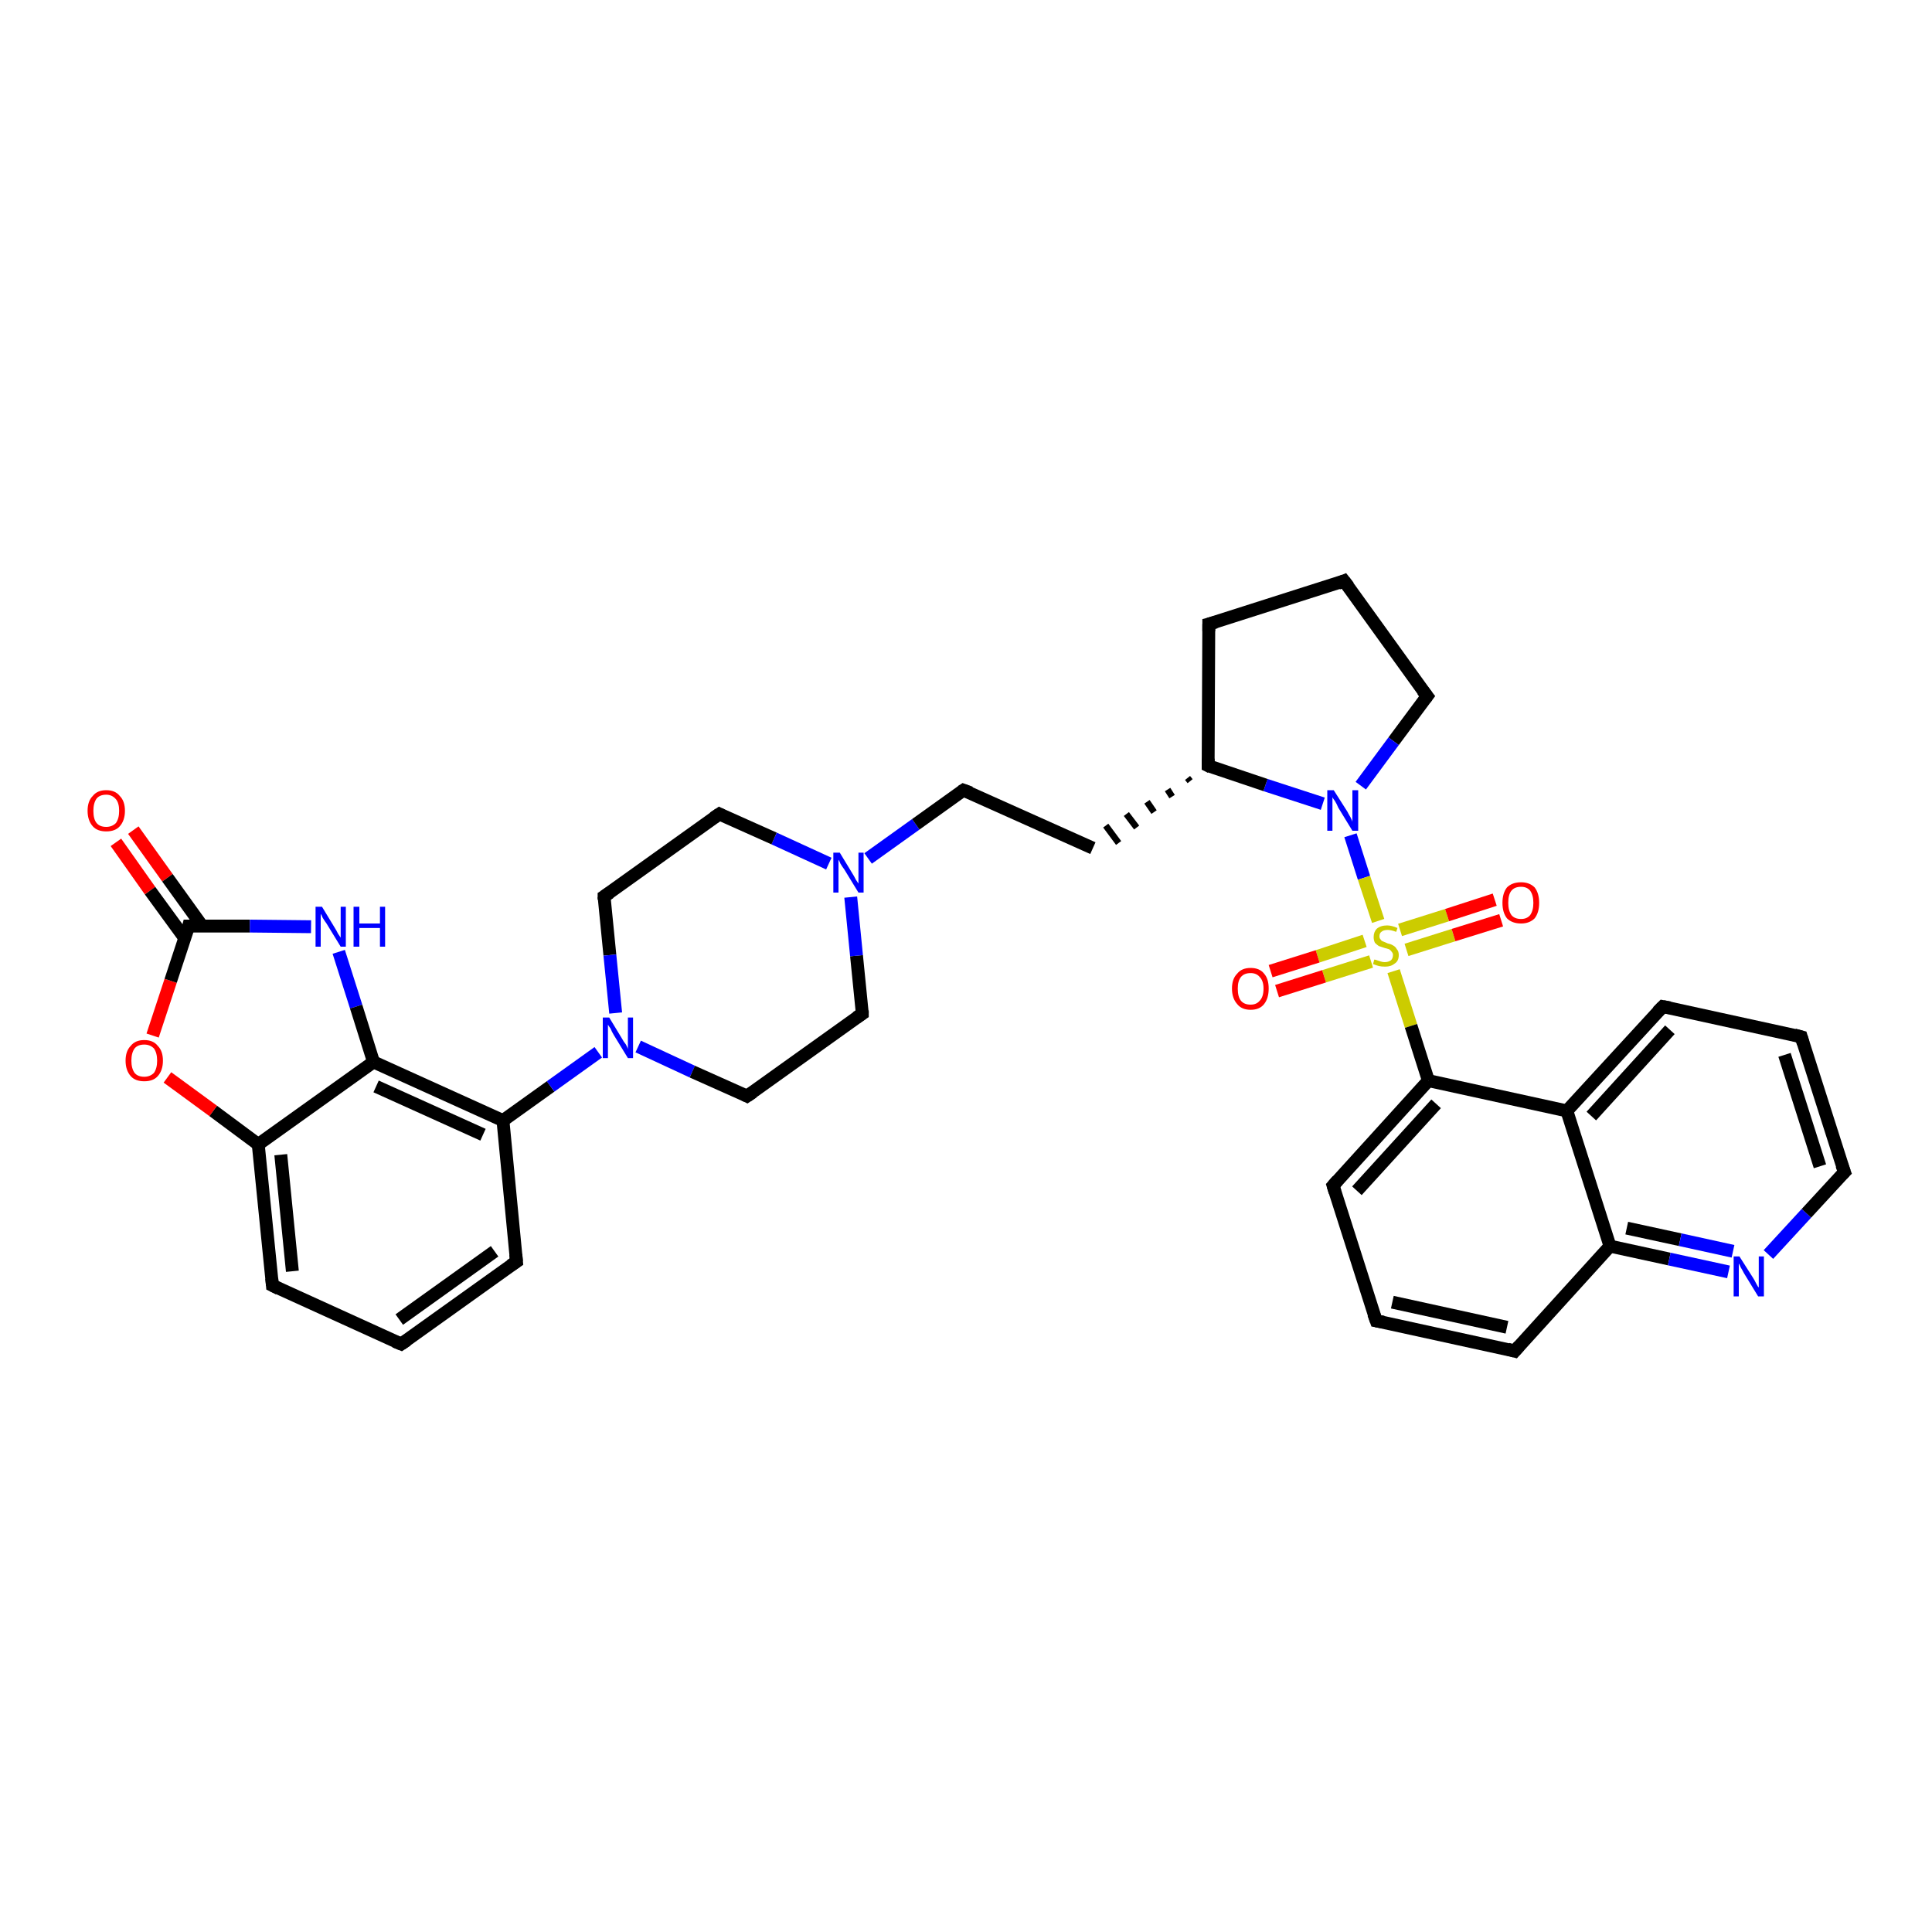 <?xml version='1.0' encoding='iso-8859-1'?>
<svg version='1.1' baseProfile='full'
              xmlns='http://www.w3.org/2000/svg'
                      xmlns:rdkit='http://www.rdkit.org/xml'
                      xmlns:xlink='http://www.w3.org/1999/xlink'
                  xml:space='preserve'
width='300px' height='300px' viewBox='0 0 300 300'>
<!-- END OF HEADER -->
<rect style='opacity:1.0;fill:#FFFFFF;stroke:none' width='300.0' height='300.0' x='0.0' y='0.0'> </rect>
<path class='bond-0 atom-0 atom-1' d='M 20.7,128.9 L 26.0,136.3' style='fill:none;fill-rule:evenodd;stroke:#FF0000;stroke-width:2.0px;stroke-linecap:butt;stroke-linejoin:miter;stroke-opacity:1' />
<path class='bond-0 atom-0 atom-1' d='M 26.0,136.3 L 31.4,143.8' style='fill:none;fill-rule:evenodd;stroke:#000000;stroke-width:2.0px;stroke-linecap:butt;stroke-linejoin:miter;stroke-opacity:1' />
<path class='bond-0 atom-0 atom-1' d='M 18.0,130.8 L 23.3,138.3' style='fill:none;fill-rule:evenodd;stroke:#FF0000;stroke-width:2.0px;stroke-linecap:butt;stroke-linejoin:miter;stroke-opacity:1' />
<path class='bond-0 atom-0 atom-1' d='M 23.3,138.3 L 28.7,145.7' style='fill:none;fill-rule:evenodd;stroke:#000000;stroke-width:2.0px;stroke-linecap:butt;stroke-linejoin:miter;stroke-opacity:1' />
<path class='bond-1 atom-1 atom-2' d='M 29.3,143.8 L 38.8,143.8' style='fill:none;fill-rule:evenodd;stroke:#000000;stroke-width:2.0px;stroke-linecap:butt;stroke-linejoin:miter;stroke-opacity:1' />
<path class='bond-1 atom-1 atom-2' d='M 38.8,143.8 L 48.3,143.9' style='fill:none;fill-rule:evenodd;stroke:#0000FF;stroke-width:2.0px;stroke-linecap:butt;stroke-linejoin:miter;stroke-opacity:1' />
<path class='bond-2 atom-2 atom-3' d='M 52.6,147.8 L 55.3,156.3' style='fill:none;fill-rule:evenodd;stroke:#0000FF;stroke-width:2.0px;stroke-linecap:butt;stroke-linejoin:miter;stroke-opacity:1' />
<path class='bond-2 atom-2 atom-3' d='M 55.3,156.3 L 58.0,164.9' style='fill:none;fill-rule:evenodd;stroke:#000000;stroke-width:2.0px;stroke-linecap:butt;stroke-linejoin:miter;stroke-opacity:1' />
<path class='bond-3 atom-3 atom-4' d='M 58.0,164.9 L 78.1,174.0' style='fill:none;fill-rule:evenodd;stroke:#000000;stroke-width:2.0px;stroke-linecap:butt;stroke-linejoin:miter;stroke-opacity:1' />
<path class='bond-3 atom-3 atom-4' d='M 58.4,168.7 L 75.0,176.2' style='fill:none;fill-rule:evenodd;stroke:#000000;stroke-width:2.0px;stroke-linecap:butt;stroke-linejoin:miter;stroke-opacity:1' />
<path class='bond-4 atom-4 atom-5' d='M 78.1,174.0 L 80.2,195.9' style='fill:none;fill-rule:evenodd;stroke:#000000;stroke-width:2.0px;stroke-linecap:butt;stroke-linejoin:miter;stroke-opacity:1' />
<path class='bond-5 atom-5 atom-6' d='M 80.2,195.9 L 62.3,208.7' style='fill:none;fill-rule:evenodd;stroke:#000000;stroke-width:2.0px;stroke-linecap:butt;stroke-linejoin:miter;stroke-opacity:1' />
<path class='bond-5 atom-5 atom-6' d='M 76.8,194.3 L 62.0,204.9' style='fill:none;fill-rule:evenodd;stroke:#000000;stroke-width:2.0px;stroke-linecap:butt;stroke-linejoin:miter;stroke-opacity:1' />
<path class='bond-6 atom-6 atom-7' d='M 62.3,208.7 L 42.3,199.6' style='fill:none;fill-rule:evenodd;stroke:#000000;stroke-width:2.0px;stroke-linecap:butt;stroke-linejoin:miter;stroke-opacity:1' />
<path class='bond-7 atom-7 atom-8' d='M 42.3,199.6 L 40.1,177.7' style='fill:none;fill-rule:evenodd;stroke:#000000;stroke-width:2.0px;stroke-linecap:butt;stroke-linejoin:miter;stroke-opacity:1' />
<path class='bond-7 atom-7 atom-8' d='M 45.4,197.4 L 43.6,179.3' style='fill:none;fill-rule:evenodd;stroke:#000000;stroke-width:2.0px;stroke-linecap:butt;stroke-linejoin:miter;stroke-opacity:1' />
<path class='bond-8 atom-8 atom-9' d='M 40.1,177.7 L 33.1,172.5' style='fill:none;fill-rule:evenodd;stroke:#000000;stroke-width:2.0px;stroke-linecap:butt;stroke-linejoin:miter;stroke-opacity:1' />
<path class='bond-8 atom-8 atom-9' d='M 33.1,172.5 L 26.0,167.3' style='fill:none;fill-rule:evenodd;stroke:#FF0000;stroke-width:2.0px;stroke-linecap:butt;stroke-linejoin:miter;stroke-opacity:1' />
<path class='bond-9 atom-4 atom-10' d='M 78.1,174.0 L 85.5,168.7' style='fill:none;fill-rule:evenodd;stroke:#000000;stroke-width:2.0px;stroke-linecap:butt;stroke-linejoin:miter;stroke-opacity:1' />
<path class='bond-9 atom-4 atom-10' d='M 85.5,168.7 L 92.9,163.4' style='fill:none;fill-rule:evenodd;stroke:#0000FF;stroke-width:2.0px;stroke-linecap:butt;stroke-linejoin:miter;stroke-opacity:1' />
<path class='bond-10 atom-10 atom-11' d='M 99.1,162.5 L 107.5,166.4' style='fill:none;fill-rule:evenodd;stroke:#0000FF;stroke-width:2.0px;stroke-linecap:butt;stroke-linejoin:miter;stroke-opacity:1' />
<path class='bond-10 atom-10 atom-11' d='M 107.5,166.4 L 116.0,170.2' style='fill:none;fill-rule:evenodd;stroke:#000000;stroke-width:2.0px;stroke-linecap:butt;stroke-linejoin:miter;stroke-opacity:1' />
<path class='bond-11 atom-11 atom-12' d='M 116.0,170.2 L 133.9,157.4' style='fill:none;fill-rule:evenodd;stroke:#000000;stroke-width:2.0px;stroke-linecap:butt;stroke-linejoin:miter;stroke-opacity:1' />
<path class='bond-12 atom-12 atom-13' d='M 133.9,157.4 L 133.0,148.4' style='fill:none;fill-rule:evenodd;stroke:#000000;stroke-width:2.0px;stroke-linecap:butt;stroke-linejoin:miter;stroke-opacity:1' />
<path class='bond-12 atom-12 atom-13' d='M 133.0,148.4 L 132.1,139.3' style='fill:none;fill-rule:evenodd;stroke:#0000FF;stroke-width:2.0px;stroke-linecap:butt;stroke-linejoin:miter;stroke-opacity:1' />
<path class='bond-13 atom-13 atom-14' d='M 134.8,133.3 L 142.2,128.0' style='fill:none;fill-rule:evenodd;stroke:#0000FF;stroke-width:2.0px;stroke-linecap:butt;stroke-linejoin:miter;stroke-opacity:1' />
<path class='bond-13 atom-13 atom-14' d='M 142.2,128.0 L 149.6,122.7' style='fill:none;fill-rule:evenodd;stroke:#000000;stroke-width:2.0px;stroke-linecap:butt;stroke-linejoin:miter;stroke-opacity:1' />
<path class='bond-14 atom-14 atom-15' d='M 149.6,122.7 L 169.7,131.7' style='fill:none;fill-rule:evenodd;stroke:#000000;stroke-width:2.0px;stroke-linecap:butt;stroke-linejoin:miter;stroke-opacity:1' />
<path class='bond-15 atom-16 atom-15' d='M 184.4,120.8 L 184.8,121.3' style='fill:none;fill-rule:evenodd;stroke:#000000;stroke-width:1.0px;stroke-linecap:butt;stroke-linejoin:miter;stroke-opacity:1' />
<path class='bond-15 atom-16 atom-15' d='M 181.3,122.6 L 182.0,123.7' style='fill:none;fill-rule:evenodd;stroke:#000000;stroke-width:1.0px;stroke-linecap:butt;stroke-linejoin:miter;stroke-opacity:1' />
<path class='bond-15 atom-16 atom-15' d='M 178.1,124.5 L 179.2,126.1' style='fill:none;fill-rule:evenodd;stroke:#000000;stroke-width:1.0px;stroke-linecap:butt;stroke-linejoin:miter;stroke-opacity:1' />
<path class='bond-15 atom-16 atom-15' d='M 174.9,126.4 L 176.5,128.5' style='fill:none;fill-rule:evenodd;stroke:#000000;stroke-width:1.0px;stroke-linecap:butt;stroke-linejoin:miter;stroke-opacity:1' />
<path class='bond-15 atom-16 atom-15' d='M 171.7,128.2 L 173.7,130.9' style='fill:none;fill-rule:evenodd;stroke:#000000;stroke-width:1.0px;stroke-linecap:butt;stroke-linejoin:miter;stroke-opacity:1' />
<path class='bond-16 atom-16 atom-17' d='M 187.6,118.9 L 187.7,96.9' style='fill:none;fill-rule:evenodd;stroke:#000000;stroke-width:2.0px;stroke-linecap:butt;stroke-linejoin:miter;stroke-opacity:1' />
<path class='bond-17 atom-17 atom-18' d='M 187.7,96.9 L 208.7,90.2' style='fill:none;fill-rule:evenodd;stroke:#000000;stroke-width:2.0px;stroke-linecap:butt;stroke-linejoin:miter;stroke-opacity:1' />
<path class='bond-18 atom-18 atom-19' d='M 208.7,90.2 L 221.6,108.1' style='fill:none;fill-rule:evenodd;stroke:#000000;stroke-width:2.0px;stroke-linecap:butt;stroke-linejoin:miter;stroke-opacity:1' />
<path class='bond-19 atom-19 atom-20' d='M 221.6,108.1 L 216.4,115.1' style='fill:none;fill-rule:evenodd;stroke:#000000;stroke-width:2.0px;stroke-linecap:butt;stroke-linejoin:miter;stroke-opacity:1' />
<path class='bond-19 atom-19 atom-20' d='M 216.4,115.1 L 211.3,122.0' style='fill:none;fill-rule:evenodd;stroke:#0000FF;stroke-width:2.0px;stroke-linecap:butt;stroke-linejoin:miter;stroke-opacity:1' />
<path class='bond-20 atom-20 atom-21' d='M 209.7,129.7 L 211.8,136.3' style='fill:none;fill-rule:evenodd;stroke:#0000FF;stroke-width:2.0px;stroke-linecap:butt;stroke-linejoin:miter;stroke-opacity:1' />
<path class='bond-20 atom-20 atom-21' d='M 211.8,136.3 L 214.0,143.0' style='fill:none;fill-rule:evenodd;stroke:#CCCC00;stroke-width:2.0px;stroke-linecap:butt;stroke-linejoin:miter;stroke-opacity:1' />
<path class='bond-21 atom-21 atom-22' d='M 211.9,146.1 L 204.6,148.5' style='fill:none;fill-rule:evenodd;stroke:#CCCC00;stroke-width:2.0px;stroke-linecap:butt;stroke-linejoin:miter;stroke-opacity:1' />
<path class='bond-21 atom-21 atom-22' d='M 204.6,148.5 L 197.3,150.8' style='fill:none;fill-rule:evenodd;stroke:#FF0000;stroke-width:2.0px;stroke-linecap:butt;stroke-linejoin:miter;stroke-opacity:1' />
<path class='bond-21 atom-21 atom-22' d='M 212.9,149.3 L 205.6,151.6' style='fill:none;fill-rule:evenodd;stroke:#CCCC00;stroke-width:2.0px;stroke-linecap:butt;stroke-linejoin:miter;stroke-opacity:1' />
<path class='bond-21 atom-21 atom-22' d='M 205.6,151.6 L 198.3,153.9' style='fill:none;fill-rule:evenodd;stroke:#FF0000;stroke-width:2.0px;stroke-linecap:butt;stroke-linejoin:miter;stroke-opacity:1' />
<path class='bond-22 atom-21 atom-23' d='M 218.4,147.5 L 225.7,145.2' style='fill:none;fill-rule:evenodd;stroke:#CCCC00;stroke-width:2.0px;stroke-linecap:butt;stroke-linejoin:miter;stroke-opacity:1' />
<path class='bond-22 atom-21 atom-23' d='M 225.7,145.2 L 233.1,142.9' style='fill:none;fill-rule:evenodd;stroke:#FF0000;stroke-width:2.0px;stroke-linecap:butt;stroke-linejoin:miter;stroke-opacity:1' />
<path class='bond-22 atom-21 atom-23' d='M 217.4,144.4 L 224.7,142.1' style='fill:none;fill-rule:evenodd;stroke:#CCCC00;stroke-width:2.0px;stroke-linecap:butt;stroke-linejoin:miter;stroke-opacity:1' />
<path class='bond-22 atom-21 atom-23' d='M 224.7,142.1 L 232.1,139.7' style='fill:none;fill-rule:evenodd;stroke:#FF0000;stroke-width:2.0px;stroke-linecap:butt;stroke-linejoin:miter;stroke-opacity:1' />
<path class='bond-23 atom-21 atom-24' d='M 216.4,150.8 L 219.1,159.3' style='fill:none;fill-rule:evenodd;stroke:#CCCC00;stroke-width:2.0px;stroke-linecap:butt;stroke-linejoin:miter;stroke-opacity:1' />
<path class='bond-23 atom-21 atom-24' d='M 219.1,159.3 L 221.8,167.8' style='fill:none;fill-rule:evenodd;stroke:#000000;stroke-width:2.0px;stroke-linecap:butt;stroke-linejoin:miter;stroke-opacity:1' />
<path class='bond-24 atom-24 atom-25' d='M 221.8,167.8 L 207.0,184.1' style='fill:none;fill-rule:evenodd;stroke:#000000;stroke-width:2.0px;stroke-linecap:butt;stroke-linejoin:miter;stroke-opacity:1' />
<path class='bond-24 atom-24 atom-25' d='M 223.0,171.4 L 210.7,184.9' style='fill:none;fill-rule:evenodd;stroke:#000000;stroke-width:2.0px;stroke-linecap:butt;stroke-linejoin:miter;stroke-opacity:1' />
<path class='bond-25 atom-25 atom-26' d='M 207.0,184.1 L 213.7,205.1' style='fill:none;fill-rule:evenodd;stroke:#000000;stroke-width:2.0px;stroke-linecap:butt;stroke-linejoin:miter;stroke-opacity:1' />
<path class='bond-26 atom-26 atom-27' d='M 213.7,205.1 L 235.2,209.8' style='fill:none;fill-rule:evenodd;stroke:#000000;stroke-width:2.0px;stroke-linecap:butt;stroke-linejoin:miter;stroke-opacity:1' />
<path class='bond-26 atom-26 atom-27' d='M 216.2,202.2 L 234.0,206.1' style='fill:none;fill-rule:evenodd;stroke:#000000;stroke-width:2.0px;stroke-linecap:butt;stroke-linejoin:miter;stroke-opacity:1' />
<path class='bond-27 atom-27 atom-28' d='M 235.2,209.8 L 250.0,193.5' style='fill:none;fill-rule:evenodd;stroke:#000000;stroke-width:2.0px;stroke-linecap:butt;stroke-linejoin:miter;stroke-opacity:1' />
<path class='bond-28 atom-28 atom-29' d='M 250.0,193.5 L 259.2,195.5' style='fill:none;fill-rule:evenodd;stroke:#000000;stroke-width:2.0px;stroke-linecap:butt;stroke-linejoin:miter;stroke-opacity:1' />
<path class='bond-28 atom-28 atom-29' d='M 259.2,195.5 L 268.4,197.5' style='fill:none;fill-rule:evenodd;stroke:#0000FF;stroke-width:2.0px;stroke-linecap:butt;stroke-linejoin:miter;stroke-opacity:1' />
<path class='bond-28 atom-28 atom-29' d='M 252.6,190.7 L 260.9,192.5' style='fill:none;fill-rule:evenodd;stroke:#000000;stroke-width:2.0px;stroke-linecap:butt;stroke-linejoin:miter;stroke-opacity:1' />
<path class='bond-28 atom-28 atom-29' d='M 260.9,192.5 L 269.1,194.3' style='fill:none;fill-rule:evenodd;stroke:#0000FF;stroke-width:2.0px;stroke-linecap:butt;stroke-linejoin:miter;stroke-opacity:1' />
<path class='bond-29 atom-29 atom-30' d='M 274.6,194.8 L 280.5,188.4' style='fill:none;fill-rule:evenodd;stroke:#0000FF;stroke-width:2.0px;stroke-linecap:butt;stroke-linejoin:miter;stroke-opacity:1' />
<path class='bond-29 atom-29 atom-30' d='M 280.5,188.4 L 286.4,182.0' style='fill:none;fill-rule:evenodd;stroke:#000000;stroke-width:2.0px;stroke-linecap:butt;stroke-linejoin:miter;stroke-opacity:1' />
<path class='bond-30 atom-30 atom-31' d='M 286.4,182.0 L 279.7,161.0' style='fill:none;fill-rule:evenodd;stroke:#000000;stroke-width:2.0px;stroke-linecap:butt;stroke-linejoin:miter;stroke-opacity:1' />
<path class='bond-30 atom-30 atom-31' d='M 282.6,181.1 L 277.1,163.8' style='fill:none;fill-rule:evenodd;stroke:#000000;stroke-width:2.0px;stroke-linecap:butt;stroke-linejoin:miter;stroke-opacity:1' />
<path class='bond-31 atom-31 atom-32' d='M 279.7,161.0 L 258.2,156.3' style='fill:none;fill-rule:evenodd;stroke:#000000;stroke-width:2.0px;stroke-linecap:butt;stroke-linejoin:miter;stroke-opacity:1' />
<path class='bond-32 atom-32 atom-33' d='M 258.2,156.3 L 243.3,172.5' style='fill:none;fill-rule:evenodd;stroke:#000000;stroke-width:2.0px;stroke-linecap:butt;stroke-linejoin:miter;stroke-opacity:1' />
<path class='bond-32 atom-32 atom-33' d='M 259.3,159.9 L 247.1,173.3' style='fill:none;fill-rule:evenodd;stroke:#000000;stroke-width:2.0px;stroke-linecap:butt;stroke-linejoin:miter;stroke-opacity:1' />
<path class='bond-33 atom-13 atom-34' d='M 128.7,134.1 L 120.2,130.2' style='fill:none;fill-rule:evenodd;stroke:#0000FF;stroke-width:2.0px;stroke-linecap:butt;stroke-linejoin:miter;stroke-opacity:1' />
<path class='bond-33 atom-13 atom-34' d='M 120.2,130.2 L 111.7,126.4' style='fill:none;fill-rule:evenodd;stroke:#000000;stroke-width:2.0px;stroke-linecap:butt;stroke-linejoin:miter;stroke-opacity:1' />
<path class='bond-34 atom-34 atom-35' d='M 111.7,126.4 L 93.8,139.2' style='fill:none;fill-rule:evenodd;stroke:#000000;stroke-width:2.0px;stroke-linecap:butt;stroke-linejoin:miter;stroke-opacity:1' />
<path class='bond-35 atom-9 atom-1' d='M 23.7,160.8 L 26.5,152.3' style='fill:none;fill-rule:evenodd;stroke:#FF0000;stroke-width:2.0px;stroke-linecap:butt;stroke-linejoin:miter;stroke-opacity:1' />
<path class='bond-35 atom-9 atom-1' d='M 26.5,152.3 L 29.3,143.8' style='fill:none;fill-rule:evenodd;stroke:#000000;stroke-width:2.0px;stroke-linecap:butt;stroke-linejoin:miter;stroke-opacity:1' />
<path class='bond-36 atom-35 atom-10' d='M 93.8,139.2 L 94.7,148.3' style='fill:none;fill-rule:evenodd;stroke:#000000;stroke-width:2.0px;stroke-linecap:butt;stroke-linejoin:miter;stroke-opacity:1' />
<path class='bond-36 atom-35 atom-10' d='M 94.7,148.3 L 95.6,157.3' style='fill:none;fill-rule:evenodd;stroke:#0000FF;stroke-width:2.0px;stroke-linecap:butt;stroke-linejoin:miter;stroke-opacity:1' />
<path class='bond-37 atom-8 atom-3' d='M 40.1,177.7 L 58.0,164.9' style='fill:none;fill-rule:evenodd;stroke:#000000;stroke-width:2.0px;stroke-linecap:butt;stroke-linejoin:miter;stroke-opacity:1' />
<path class='bond-38 atom-20 atom-16' d='M 205.4,124.8 L 196.5,121.9' style='fill:none;fill-rule:evenodd;stroke:#0000FF;stroke-width:2.0px;stroke-linecap:butt;stroke-linejoin:miter;stroke-opacity:1' />
<path class='bond-38 atom-20 atom-16' d='M 196.5,121.9 L 187.6,118.9' style='fill:none;fill-rule:evenodd;stroke:#000000;stroke-width:2.0px;stroke-linecap:butt;stroke-linejoin:miter;stroke-opacity:1' />
<path class='bond-39 atom-33 atom-24' d='M 243.3,172.5 L 221.8,167.8' style='fill:none;fill-rule:evenodd;stroke:#000000;stroke-width:2.0px;stroke-linecap:butt;stroke-linejoin:miter;stroke-opacity:1' />
<path class='bond-40 atom-33 atom-28' d='M 243.3,172.5 L 250.0,193.5' style='fill:none;fill-rule:evenodd;stroke:#000000;stroke-width:2.0px;stroke-linecap:butt;stroke-linejoin:miter;stroke-opacity:1' />
<path d='M 29.8,143.8 L 29.3,143.8 L 29.2,144.2' style='fill:none;stroke:#000000;stroke-width:2.0px;stroke-linecap:butt;stroke-linejoin:miter;stroke-opacity:1;' />
<path d='M 80.1,194.8 L 80.2,195.9 L 79.3,196.5' style='fill:none;stroke:#000000;stroke-width:2.0px;stroke-linecap:butt;stroke-linejoin:miter;stroke-opacity:1;' />
<path d='M 63.2,208.1 L 62.3,208.7 L 61.3,208.3' style='fill:none;stroke:#000000;stroke-width:2.0px;stroke-linecap:butt;stroke-linejoin:miter;stroke-opacity:1;' />
<path d='M 43.3,200.1 L 42.3,199.6 L 42.2,198.5' style='fill:none;stroke:#000000;stroke-width:2.0px;stroke-linecap:butt;stroke-linejoin:miter;stroke-opacity:1;' />
<path d='M 115.6,170.0 L 116.0,170.2 L 116.9,169.6' style='fill:none;stroke:#000000;stroke-width:2.0px;stroke-linecap:butt;stroke-linejoin:miter;stroke-opacity:1;' />
<path d='M 133.0,158.0 L 133.9,157.4 L 133.9,156.9' style='fill:none;stroke:#000000;stroke-width:2.0px;stroke-linecap:butt;stroke-linejoin:miter;stroke-opacity:1;' />
<path d='M 149.3,122.9 L 149.6,122.7 L 150.7,123.1' style='fill:none;stroke:#000000;stroke-width:2.0px;stroke-linecap:butt;stroke-linejoin:miter;stroke-opacity:1;' />
<path d='M 187.6,117.8 L 187.6,118.9 L 188.0,119.1' style='fill:none;stroke:#000000;stroke-width:2.0px;stroke-linecap:butt;stroke-linejoin:miter;stroke-opacity:1;' />
<path d='M 187.7,98.0 L 187.7,96.9 L 188.8,96.6' style='fill:none;stroke:#000000;stroke-width:2.0px;stroke-linecap:butt;stroke-linejoin:miter;stroke-opacity:1;' />
<path d='M 207.7,90.6 L 208.7,90.2 L 209.4,91.1' style='fill:none;stroke:#000000;stroke-width:2.0px;stroke-linecap:butt;stroke-linejoin:miter;stroke-opacity:1;' />
<path d='M 220.9,107.2 L 221.6,108.1 L 221.3,108.5' style='fill:none;stroke:#000000;stroke-width:2.0px;stroke-linecap:butt;stroke-linejoin:miter;stroke-opacity:1;' />
<path d='M 207.7,183.3 L 207.0,184.1 L 207.3,185.1' style='fill:none;stroke:#000000;stroke-width:2.0px;stroke-linecap:butt;stroke-linejoin:miter;stroke-opacity:1;' />
<path d='M 213.3,204.0 L 213.7,205.1 L 214.8,205.3' style='fill:none;stroke:#000000;stroke-width:2.0px;stroke-linecap:butt;stroke-linejoin:miter;stroke-opacity:1;' />
<path d='M 234.1,209.5 L 235.2,209.8 L 235.9,209.0' style='fill:none;stroke:#000000;stroke-width:2.0px;stroke-linecap:butt;stroke-linejoin:miter;stroke-opacity:1;' />
<path d='M 286.1,182.3 L 286.4,182.0 L 286.0,180.9' style='fill:none;stroke:#000000;stroke-width:2.0px;stroke-linecap:butt;stroke-linejoin:miter;stroke-opacity:1;' />
<path d='M 280.0,162.0 L 279.7,161.0 L 278.6,160.7' style='fill:none;stroke:#000000;stroke-width:2.0px;stroke-linecap:butt;stroke-linejoin:miter;stroke-opacity:1;' />
<path d='M 259.3,156.5 L 258.2,156.3 L 257.4,157.1' style='fill:none;stroke:#000000;stroke-width:2.0px;stroke-linecap:butt;stroke-linejoin:miter;stroke-opacity:1;' />
<path d='M 112.1,126.6 L 111.7,126.4 L 110.8,127.0' style='fill:none;stroke:#000000;stroke-width:2.0px;stroke-linecap:butt;stroke-linejoin:miter;stroke-opacity:1;' />
<path d='M 94.7,138.6 L 93.8,139.2 L 93.8,139.7' style='fill:none;stroke:#000000;stroke-width:2.0px;stroke-linecap:butt;stroke-linejoin:miter;stroke-opacity:1;' />
<path class='atom-0' d='M 13.6 125.9
Q 13.6 124.4, 14.4 123.6
Q 15.1 122.7, 16.5 122.7
Q 17.9 122.7, 18.6 123.6
Q 19.4 124.4, 19.4 125.9
Q 19.4 127.4, 18.6 128.3
Q 17.9 129.1, 16.5 129.1
Q 15.1 129.1, 14.4 128.3
Q 13.6 127.4, 13.6 125.9
M 16.5 128.4
Q 17.4 128.4, 18.0 127.8
Q 18.5 127.1, 18.5 125.9
Q 18.5 124.7, 18.0 124.1
Q 17.4 123.4, 16.5 123.4
Q 15.5 123.4, 15.0 124.0
Q 14.5 124.7, 14.5 125.9
Q 14.5 127.2, 15.0 127.8
Q 15.5 128.4, 16.5 128.4
' fill='#FF0000'/>
<path class='atom-2' d='M 50.0 140.8
L 52.0 144.1
Q 52.2 144.4, 52.5 145.0
Q 52.9 145.6, 52.9 145.6
L 52.9 140.8
L 53.7 140.8
L 53.7 147.0
L 52.9 147.0
L 50.7 143.4
Q 50.4 143.0, 50.1 142.5
Q 49.9 142.0, 49.8 141.9
L 49.8 147.0
L 49.0 147.0
L 49.0 140.8
L 50.0 140.8
' fill='#0000FF'/>
<path class='atom-2' d='M 54.9 140.8
L 55.8 140.8
L 55.8 143.4
L 59.0 143.4
L 59.0 140.8
L 59.8 140.8
L 59.8 147.0
L 59.0 147.0
L 59.0 144.1
L 55.8 144.1
L 55.8 147.0
L 54.9 147.0
L 54.9 140.8
' fill='#0000FF'/>
<path class='atom-9' d='M 19.5 164.7
Q 19.5 163.2, 20.3 162.4
Q 21.0 161.5, 22.4 161.5
Q 23.8 161.5, 24.5 162.4
Q 25.3 163.2, 25.3 164.7
Q 25.3 166.2, 24.5 167.1
Q 23.8 167.9, 22.4 167.9
Q 21.0 167.9, 20.3 167.1
Q 19.5 166.2, 19.5 164.7
M 22.4 167.2
Q 23.3 167.2, 23.9 166.6
Q 24.4 165.9, 24.4 164.7
Q 24.4 163.5, 23.9 162.8
Q 23.3 162.2, 22.4 162.2
Q 21.4 162.2, 20.9 162.8
Q 20.4 163.5, 20.4 164.7
Q 20.4 165.9, 20.9 166.6
Q 21.4 167.2, 22.4 167.2
' fill='#FF0000'/>
<path class='atom-10' d='M 94.6 158.0
L 96.6 161.3
Q 96.8 161.7, 97.2 162.2
Q 97.5 162.8, 97.5 162.9
L 97.5 158.0
L 98.3 158.0
L 98.3 164.3
L 97.5 164.3
L 95.3 160.7
Q 95.0 160.2, 94.8 159.7
Q 94.5 159.3, 94.4 159.1
L 94.4 164.3
L 93.6 164.3
L 93.6 158.0
L 94.6 158.0
' fill='#0000FF'/>
<path class='atom-13' d='M 130.4 132.4
L 132.4 135.7
Q 132.6 136.0, 132.9 136.6
Q 133.3 137.2, 133.3 137.2
L 133.3 132.4
L 134.1 132.4
L 134.1 138.6
L 133.3 138.6
L 131.1 135.0
Q 130.8 134.6, 130.5 134.1
Q 130.3 133.6, 130.2 133.5
L 130.2 138.6
L 129.4 138.6
L 129.4 132.4
L 130.4 132.4
' fill='#0000FF'/>
<path class='atom-20' d='M 207.1 122.7
L 209.2 126.0
Q 209.4 126.4, 209.7 126.9
Q 210.0 127.5, 210.0 127.6
L 210.0 122.7
L 210.9 122.7
L 210.9 129.0
L 210.0 129.0
L 207.8 125.4
Q 207.6 124.9, 207.3 124.4
Q 207.0 124.0, 206.9 123.8
L 206.9 129.0
L 206.1 129.0
L 206.1 122.7
L 207.1 122.7
' fill='#0000FF'/>
<path class='atom-21' d='M 213.4 149.0
Q 213.5 149.0, 213.8 149.1
Q 214.1 149.2, 214.4 149.3
Q 214.7 149.4, 215.0 149.4
Q 215.6 149.4, 216.0 149.1
Q 216.3 148.8, 216.3 148.3
Q 216.3 148.0, 216.1 147.8
Q 216.0 147.6, 215.7 147.4
Q 215.4 147.3, 215.0 147.2
Q 214.4 147.0, 214.1 146.9
Q 213.8 146.7, 213.5 146.4
Q 213.3 146.0, 213.3 145.5
Q 213.3 144.7, 213.8 144.2
Q 214.4 143.7, 215.4 143.7
Q 216.1 143.7, 217.0 144.1
L 216.8 144.7
Q 216.0 144.4, 215.5 144.4
Q 214.8 144.4, 214.5 144.7
Q 214.2 144.9, 214.2 145.4
Q 214.2 145.7, 214.4 145.9
Q 214.5 146.1, 214.8 146.2
Q 215.0 146.3, 215.5 146.5
Q 216.0 146.6, 216.3 146.8
Q 216.7 147.0, 216.9 147.4
Q 217.2 147.7, 217.2 148.3
Q 217.2 149.2, 216.6 149.6
Q 216.0 150.1, 215.1 150.1
Q 214.5 150.1, 214.1 150.0
Q 213.7 149.9, 213.2 149.7
L 213.4 149.0
' fill='#CCCC00'/>
<path class='atom-22' d='M 191.3 153.5
Q 191.3 152.0, 192.1 151.2
Q 192.8 150.3, 194.2 150.3
Q 195.6 150.3, 196.3 151.2
Q 197.0 152.0, 197.0 153.5
Q 197.0 155.0, 196.3 155.9
Q 195.6 156.8, 194.2 156.8
Q 192.8 156.8, 192.1 155.9
Q 191.3 155.0, 191.3 153.5
M 194.2 156.0
Q 195.1 156.0, 195.6 155.4
Q 196.2 154.8, 196.2 153.5
Q 196.2 152.3, 195.6 151.7
Q 195.1 151.1, 194.2 151.1
Q 193.2 151.1, 192.7 151.7
Q 192.2 152.3, 192.2 153.5
Q 192.2 154.8, 192.7 155.4
Q 193.2 156.0, 194.2 156.0
' fill='#FF0000'/>
<path class='atom-23' d='M 233.3 140.2
Q 233.3 138.7, 234.0 137.8
Q 234.8 137.0, 236.2 137.0
Q 237.5 137.0, 238.3 137.8
Q 239.0 138.7, 239.0 140.2
Q 239.0 141.7, 238.3 142.6
Q 237.5 143.4, 236.2 143.4
Q 234.8 143.4, 234.0 142.6
Q 233.3 141.7, 233.3 140.2
M 236.2 142.7
Q 237.1 142.7, 237.6 142.1
Q 238.1 141.4, 238.1 140.2
Q 238.1 139.0, 237.6 138.3
Q 237.1 137.7, 236.2 137.7
Q 235.2 137.7, 234.7 138.3
Q 234.2 138.9, 234.2 140.2
Q 234.2 141.4, 234.7 142.1
Q 235.2 142.7, 236.2 142.7
' fill='#FF0000'/>
<path class='atom-29' d='M 270.1 195.1
L 272.2 198.4
Q 272.4 198.7, 272.7 199.3
Q 273.0 199.9, 273.1 199.9
L 273.1 195.1
L 273.9 195.1
L 273.9 201.3
L 273.0 201.3
L 270.8 197.7
Q 270.6 197.3, 270.3 196.8
Q 270.1 196.3, 270.0 196.2
L 270.0 201.3
L 269.2 201.3
L 269.2 195.1
L 270.1 195.1
' fill='#0000FF'/>
</svg>
